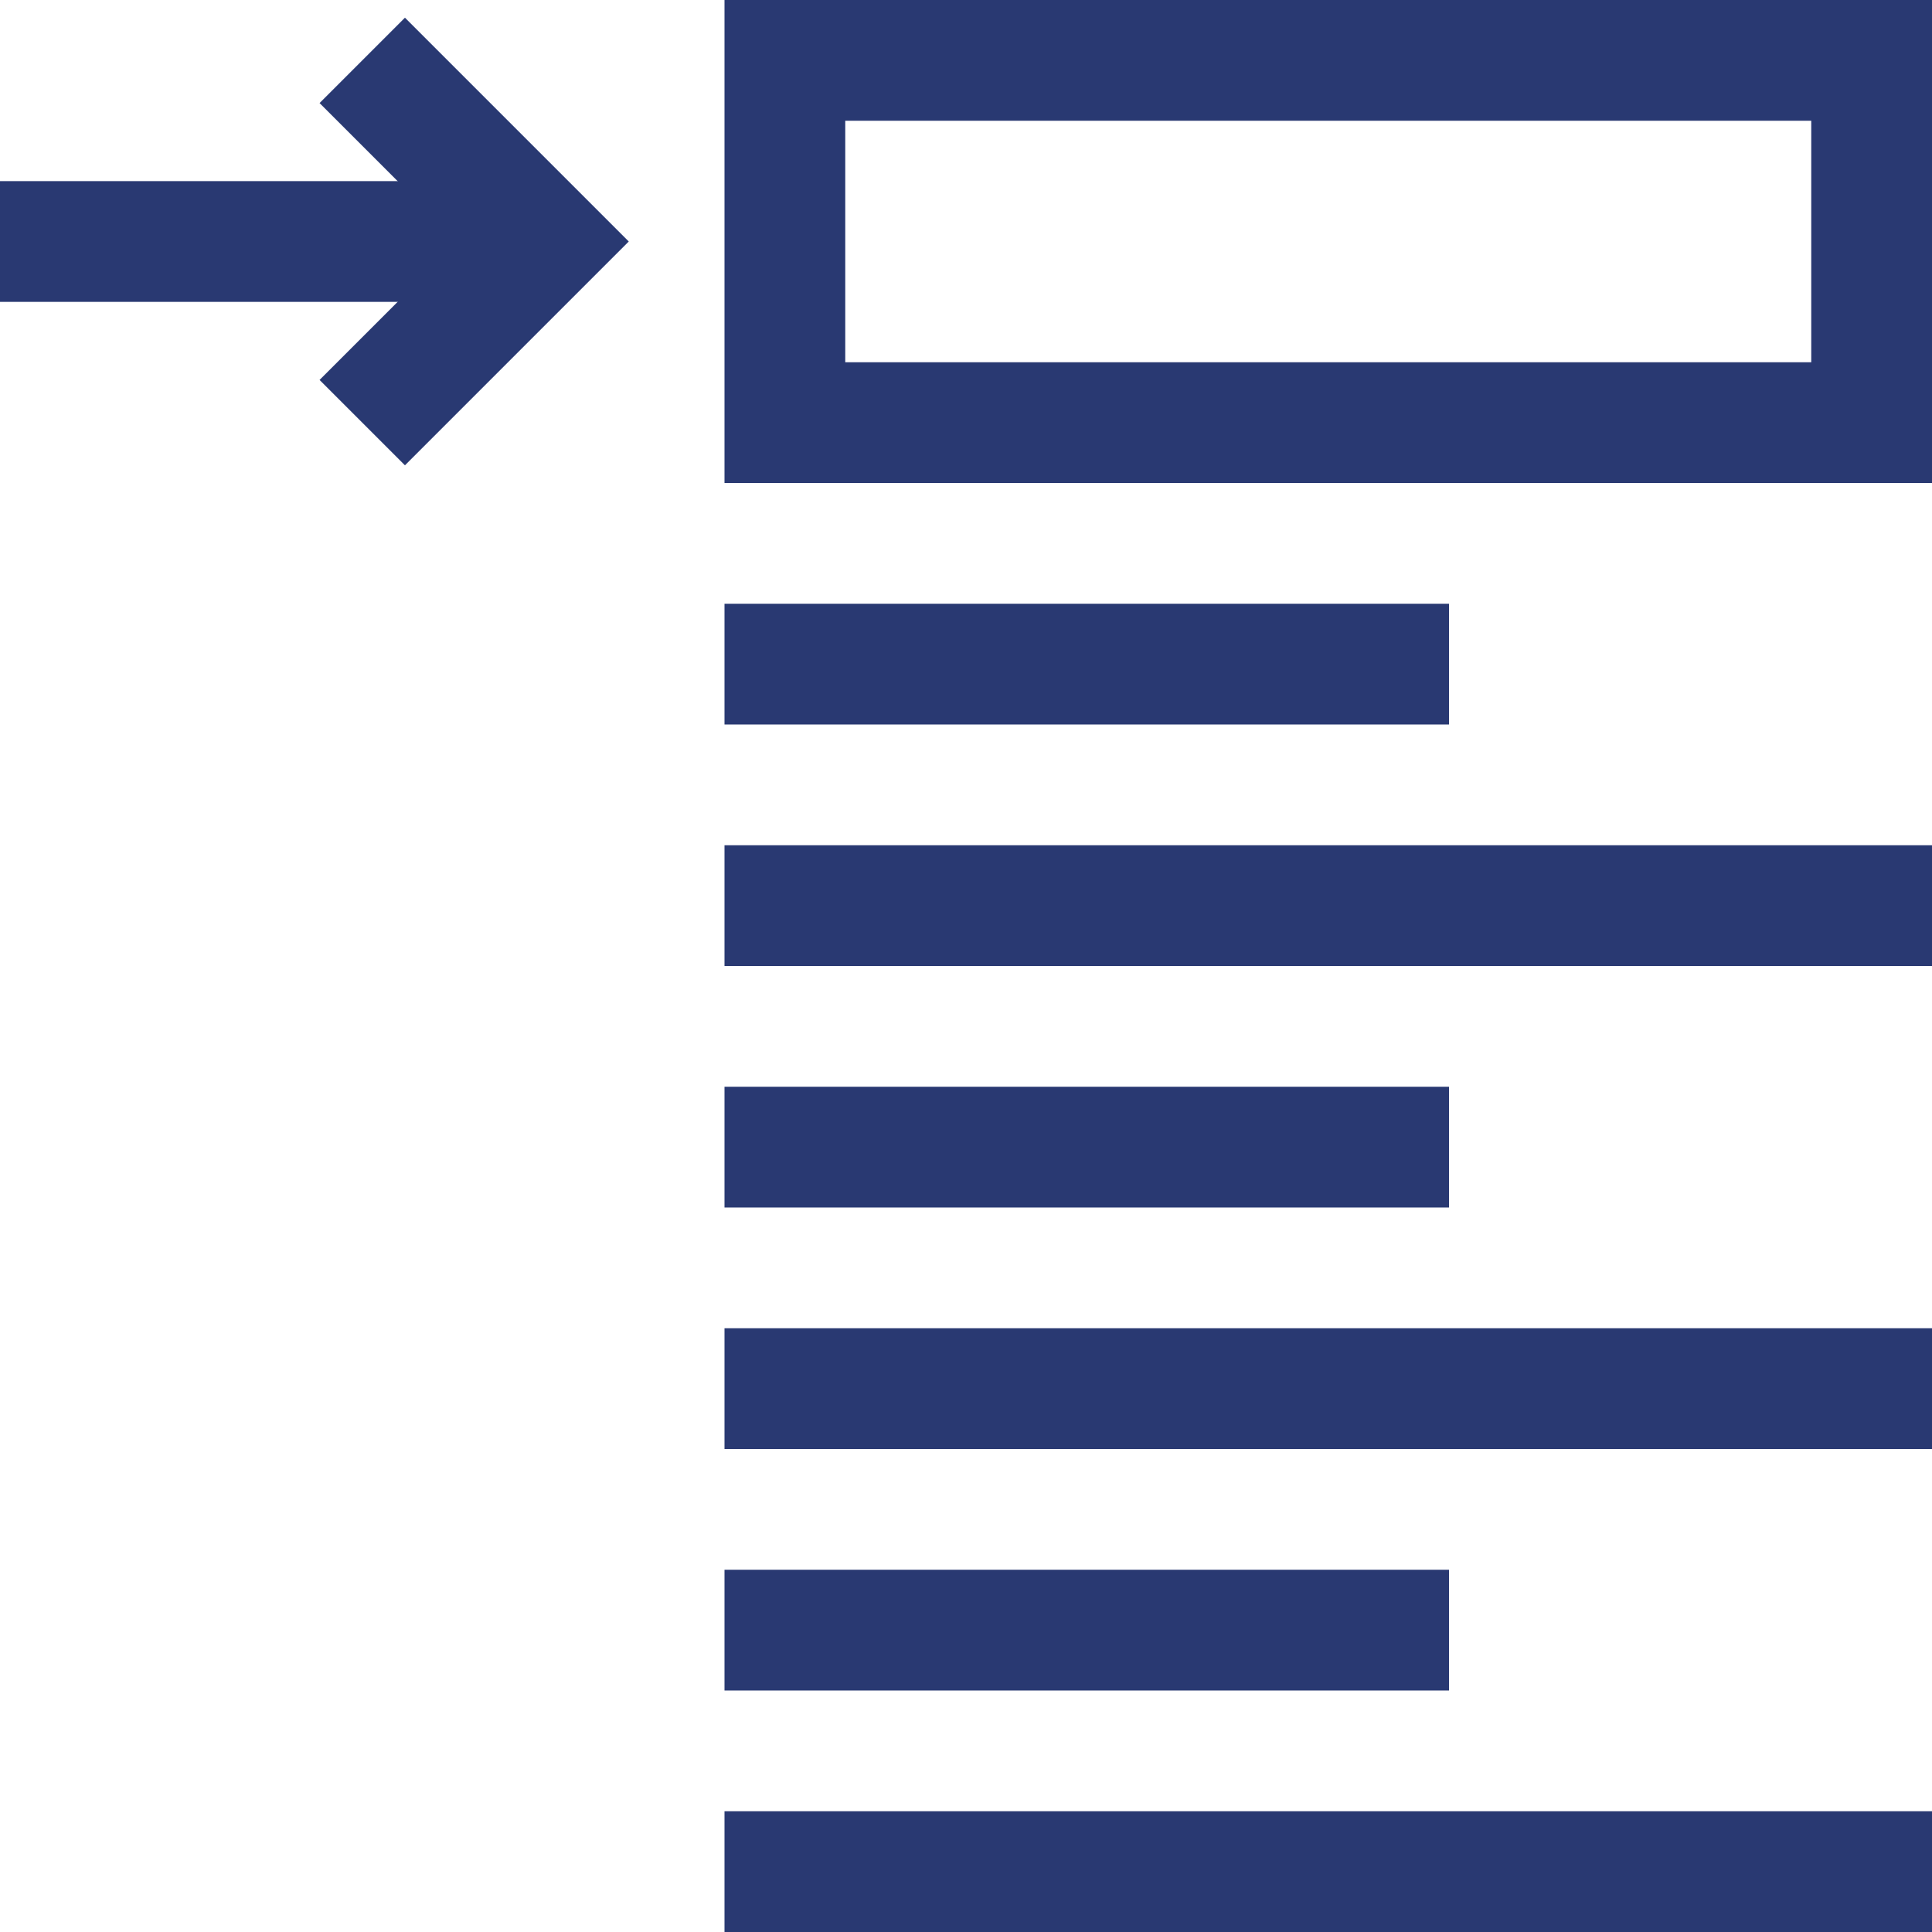 <svg width="32" height="32" viewBox="0 0 32 32" fill="none" xmlns="http://www.w3.org/2000/svg">
<g clip-path="url(#clip0_10565_20730)">
<path d="M31 1H13V7H31V1Z" stroke="#293972" stroke-width="2" stroke-miterlimit="10"/>
<path d="M9 4H0" stroke="#293972" stroke-width="2" stroke-miterlimit="10"/>
<path d="M6 7L9 4L6 1" stroke="#293972" stroke-width="2" stroke-miterlimit="10"/>
<path d="M12 11H24" stroke="#293972" stroke-width="2" stroke-miterlimit="10"/>
<path d="M12 15H32" stroke="#293972" stroke-width="2" stroke-miterlimit="10"/>
<path d="M12 19H24" stroke="#293972" stroke-width="2" stroke-miterlimit="10"/>
<path d="M12 23H32" stroke="#293972" stroke-width="2" stroke-miterlimit="10"/>
<path d="M12 27H24" stroke="#293972" stroke-width="2" stroke-miterlimit="10"/>
<path d="M12 31H32" stroke="#293972" stroke-width="2" stroke-miterlimit="10"/>
</g>
<defs>
<clipPath id="clip0_10565_20730">
<rect width="32" height="32" fill="white"/>
</clipPath>
</defs>
</svg>
